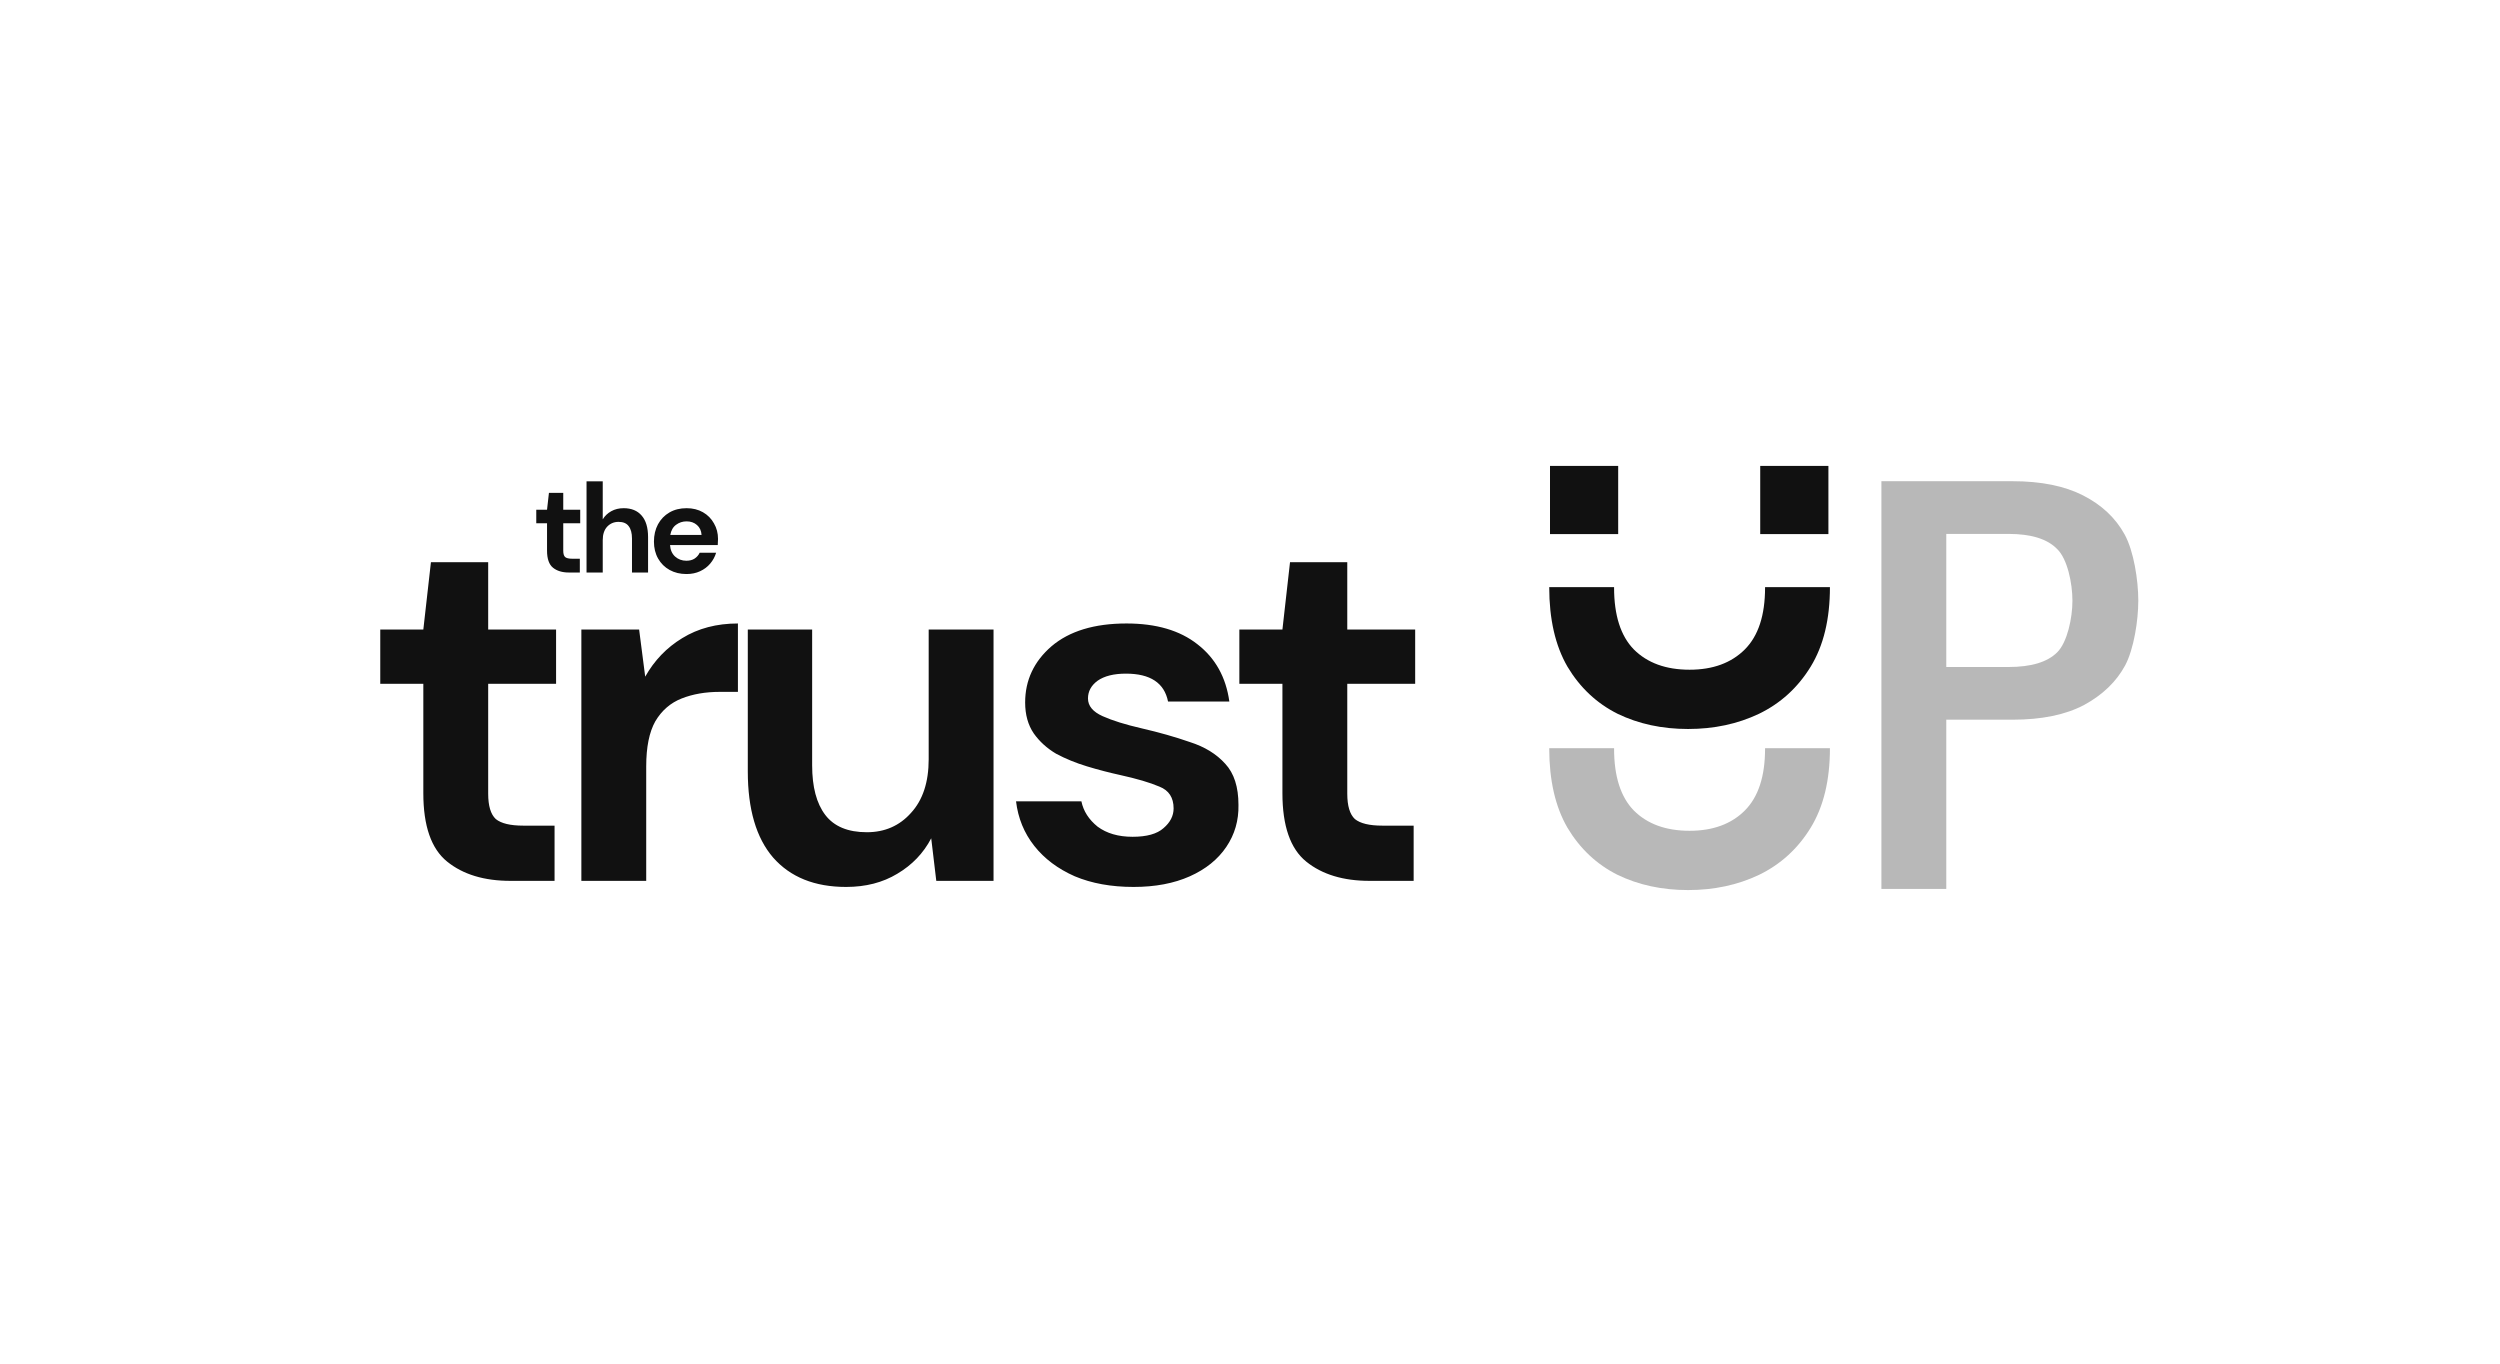 <?xml version="1.0" encoding="utf-8"?>
<svg xmlns="http://www.w3.org/2000/svg" fill="none" height="120" viewBox="0 0 220 120" width="220">
<path d="M44.922 77.516C42.603 77.516 40.746 76.951 39.349 75.822C37.951 74.692 37.253 72.686 37.253 69.802V60.172H33.463V55.401H37.253L37.922 49.471H42.96V55.401H48.935V60.172H42.96V69.847C42.96 70.917 43.183 71.66 43.629 72.076C44.105 72.463 44.907 72.656 46.037 72.656H48.801V77.516H44.922ZM51.16 77.516V55.401H56.243L56.778 59.547C57.58 58.12 58.665 56.991 60.033 56.159C61.43 55.297 63.065 54.866 64.937 54.866V60.885H63.332C62.084 60.885 60.969 61.078 59.988 61.465C59.007 61.851 58.234 62.52 57.669 63.471C57.134 64.422 56.867 65.745 56.867 67.439V77.516H51.16ZM74.456 78.051C71.692 78.051 69.551 77.189 68.035 75.465C66.549 73.741 65.806 71.214 65.806 67.885V55.401H71.469V67.35C71.469 69.252 71.855 70.709 72.628 71.72C73.401 72.73 74.62 73.236 76.284 73.236C77.859 73.236 79.153 72.671 80.163 71.541C81.204 70.412 81.724 68.836 81.724 66.815V55.401H87.431V77.516H82.393L81.947 73.771C81.263 75.079 80.267 76.119 78.959 76.892C77.681 77.665 76.18 78.051 74.456 78.051ZM99.755 78.051C97.793 78.051 96.069 77.739 94.583 77.115C93.097 76.461 91.907 75.569 91.016 74.439C90.124 73.31 89.589 72.002 89.411 70.516H95.162C95.341 71.378 95.816 72.121 96.589 72.745C97.392 73.34 98.417 73.637 99.666 73.637C100.914 73.637 101.821 73.384 102.386 72.879C102.98 72.374 103.277 71.794 103.277 71.14C103.277 70.189 102.861 69.55 102.029 69.223C101.197 68.866 100.037 68.524 98.551 68.197C97.6 67.989 96.634 67.737 95.653 67.439C94.672 67.142 93.765 66.77 92.933 66.325C92.13 65.849 91.477 65.254 90.971 64.541C90.466 63.798 90.213 62.891 90.213 61.821C90.213 59.859 90.986 58.21 92.532 56.872C94.107 55.534 96.307 54.866 99.131 54.866C101.746 54.866 103.827 55.475 105.373 56.694C106.948 57.912 107.885 59.592 108.182 61.732H102.787C102.46 60.097 101.226 59.28 99.086 59.28C98.016 59.28 97.184 59.488 96.589 59.904C96.024 60.32 95.742 60.84 95.742 61.465C95.742 62.118 96.173 62.639 97.035 63.025C97.897 63.411 99.041 63.768 100.468 64.095C102.014 64.452 103.426 64.853 104.704 65.299C106.012 65.715 107.052 66.354 107.825 67.216C108.598 68.049 108.985 69.252 108.985 70.828C109.014 72.195 108.658 73.429 107.914 74.529C107.171 75.629 106.101 76.491 104.704 77.115C103.307 77.739 101.657 78.051 99.755 78.051ZM120.522 77.516C118.204 77.516 116.346 76.951 114.949 75.822C113.552 74.692 112.853 72.686 112.853 69.802V60.172H109.063V55.401H112.853L113.522 49.471H118.56V55.401H124.535V60.172H118.56V69.847C118.56 70.917 118.783 71.66 119.229 72.076C119.705 72.463 120.507 72.656 121.637 72.656H124.401V77.516H120.522Z" fill="#111111"/>
<path d="M50.056 50.381C49.477 50.381 49.012 50.24 48.663 49.958C48.314 49.675 48.139 49.174 48.139 48.453V46.047H47.192V44.854H48.139L48.307 43.372H49.566V44.854H51.059V46.047H49.566V48.465C49.566 48.732 49.621 48.918 49.733 49.022C49.852 49.118 50.052 49.167 50.335 49.167H51.025V50.381H50.056ZM51.615 50.381V42.358H53.041V45.701C53.227 45.397 53.476 45.159 53.788 44.988C54.107 44.81 54.471 44.721 54.88 44.721C55.563 44.721 56.091 44.936 56.462 45.367C56.841 45.798 57.03 46.429 57.03 47.261V50.381H55.615V47.395C55.615 46.919 55.519 46.556 55.325 46.303C55.14 46.05 54.843 45.924 54.434 45.924C54.033 45.924 53.699 46.065 53.431 46.347C53.171 46.63 53.041 47.023 53.041 47.529V50.381H51.615ZM60.411 50.515C59.854 50.515 59.36 50.396 58.929 50.158C58.498 49.921 58.16 49.586 57.915 49.156C57.67 48.725 57.547 48.227 57.547 47.662C57.547 47.09 57.666 46.581 57.904 46.136C58.149 45.69 58.483 45.345 58.907 45.099C59.338 44.847 59.843 44.721 60.422 44.721C60.964 44.721 61.444 44.84 61.86 45.077C62.276 45.315 62.599 45.642 62.829 46.058C63.067 46.466 63.186 46.923 63.186 47.428C63.186 47.51 63.182 47.596 63.174 47.685C63.174 47.774 63.171 47.867 63.163 47.963H58.962C58.992 48.394 59.141 48.732 59.408 48.977C59.683 49.222 60.014 49.345 60.4 49.345C60.69 49.345 60.931 49.282 61.124 49.156C61.325 49.022 61.473 48.851 61.57 48.643H63.018C62.914 48.992 62.74 49.312 62.495 49.601C62.257 49.883 61.96 50.106 61.603 50.27C61.254 50.433 60.857 50.515 60.411 50.515ZM60.422 45.88C60.073 45.88 59.765 45.98 59.497 46.18C59.23 46.373 59.059 46.671 58.985 47.072H61.737C61.715 46.708 61.581 46.418 61.336 46.203C61.091 45.987 60.786 45.88 60.422 45.88Z" fill="#111111"/>
<path d="M165.564 78.228V42.347H177.113C179.61 42.347 181.675 42.764 183.31 43.596C184.945 44.428 186.164 45.572 186.966 47.029C187.769 48.486 188.17 51.049 188.17 52.862C188.17 54.586 187.784 57.105 187.011 58.562C186.238 59.989 185.034 61.148 183.399 62.039C181.765 62.902 179.669 63.333 177.113 63.333H171.272V78.228H165.564ZM171.272 58.696H176.756C178.748 58.696 180.174 58.264 181.036 57.402C181.928 56.511 182.374 54.378 182.374 52.862C182.374 51.317 181.928 49.184 181.036 48.322C180.174 47.43 178.748 46.984 176.756 46.984H171.272V58.696Z" fill="#111111" opacity="0.3"/>
<path d="M148.549 78.326C146.26 78.326 144.194 77.88 142.351 76.989C140.508 76.067 139.037 74.685 137.937 72.842C136.867 70.999 136.332 68.666 136.332 65.842H142.039V65.886C142.039 68.324 142.619 70.137 143.778 71.326C144.967 72.515 146.602 73.109 148.683 73.109C150.734 73.109 152.354 72.515 153.543 71.326C154.732 70.137 155.326 68.324 155.326 65.886V65.842H161.034C161.034 68.666 160.469 70.999 159.339 72.842C158.21 74.685 156.694 76.067 154.791 76.989C152.919 77.88 150.838 78.326 148.549 78.326Z" fill="#111111" opacity="0.3"/>
<path d="M148.549 64.151C146.26 64.151 144.194 63.706 142.351 62.814C140.508 61.892 139.037 60.51 137.937 58.667C136.867 56.824 136.332 54.491 136.332 51.667H142.039V51.712C142.039 54.149 142.619 55.962 143.778 57.151C144.967 58.34 146.602 58.935 148.683 58.935C150.734 58.935 152.354 58.34 153.543 57.151C154.732 55.962 155.326 54.149 155.326 51.712V51.667H161.034C161.034 54.491 160.469 56.824 159.339 58.667C158.21 60.51 156.694 61.892 154.791 62.814C152.919 63.706 150.838 64.151 148.549 64.151Z" fill="#111111"/>
<rect fill="#111111" height="6" width="6" x="136.4" y="41"/>
<rect fill="#111111" height="6" width="6" x="154.9" y="41"/>
</svg>
